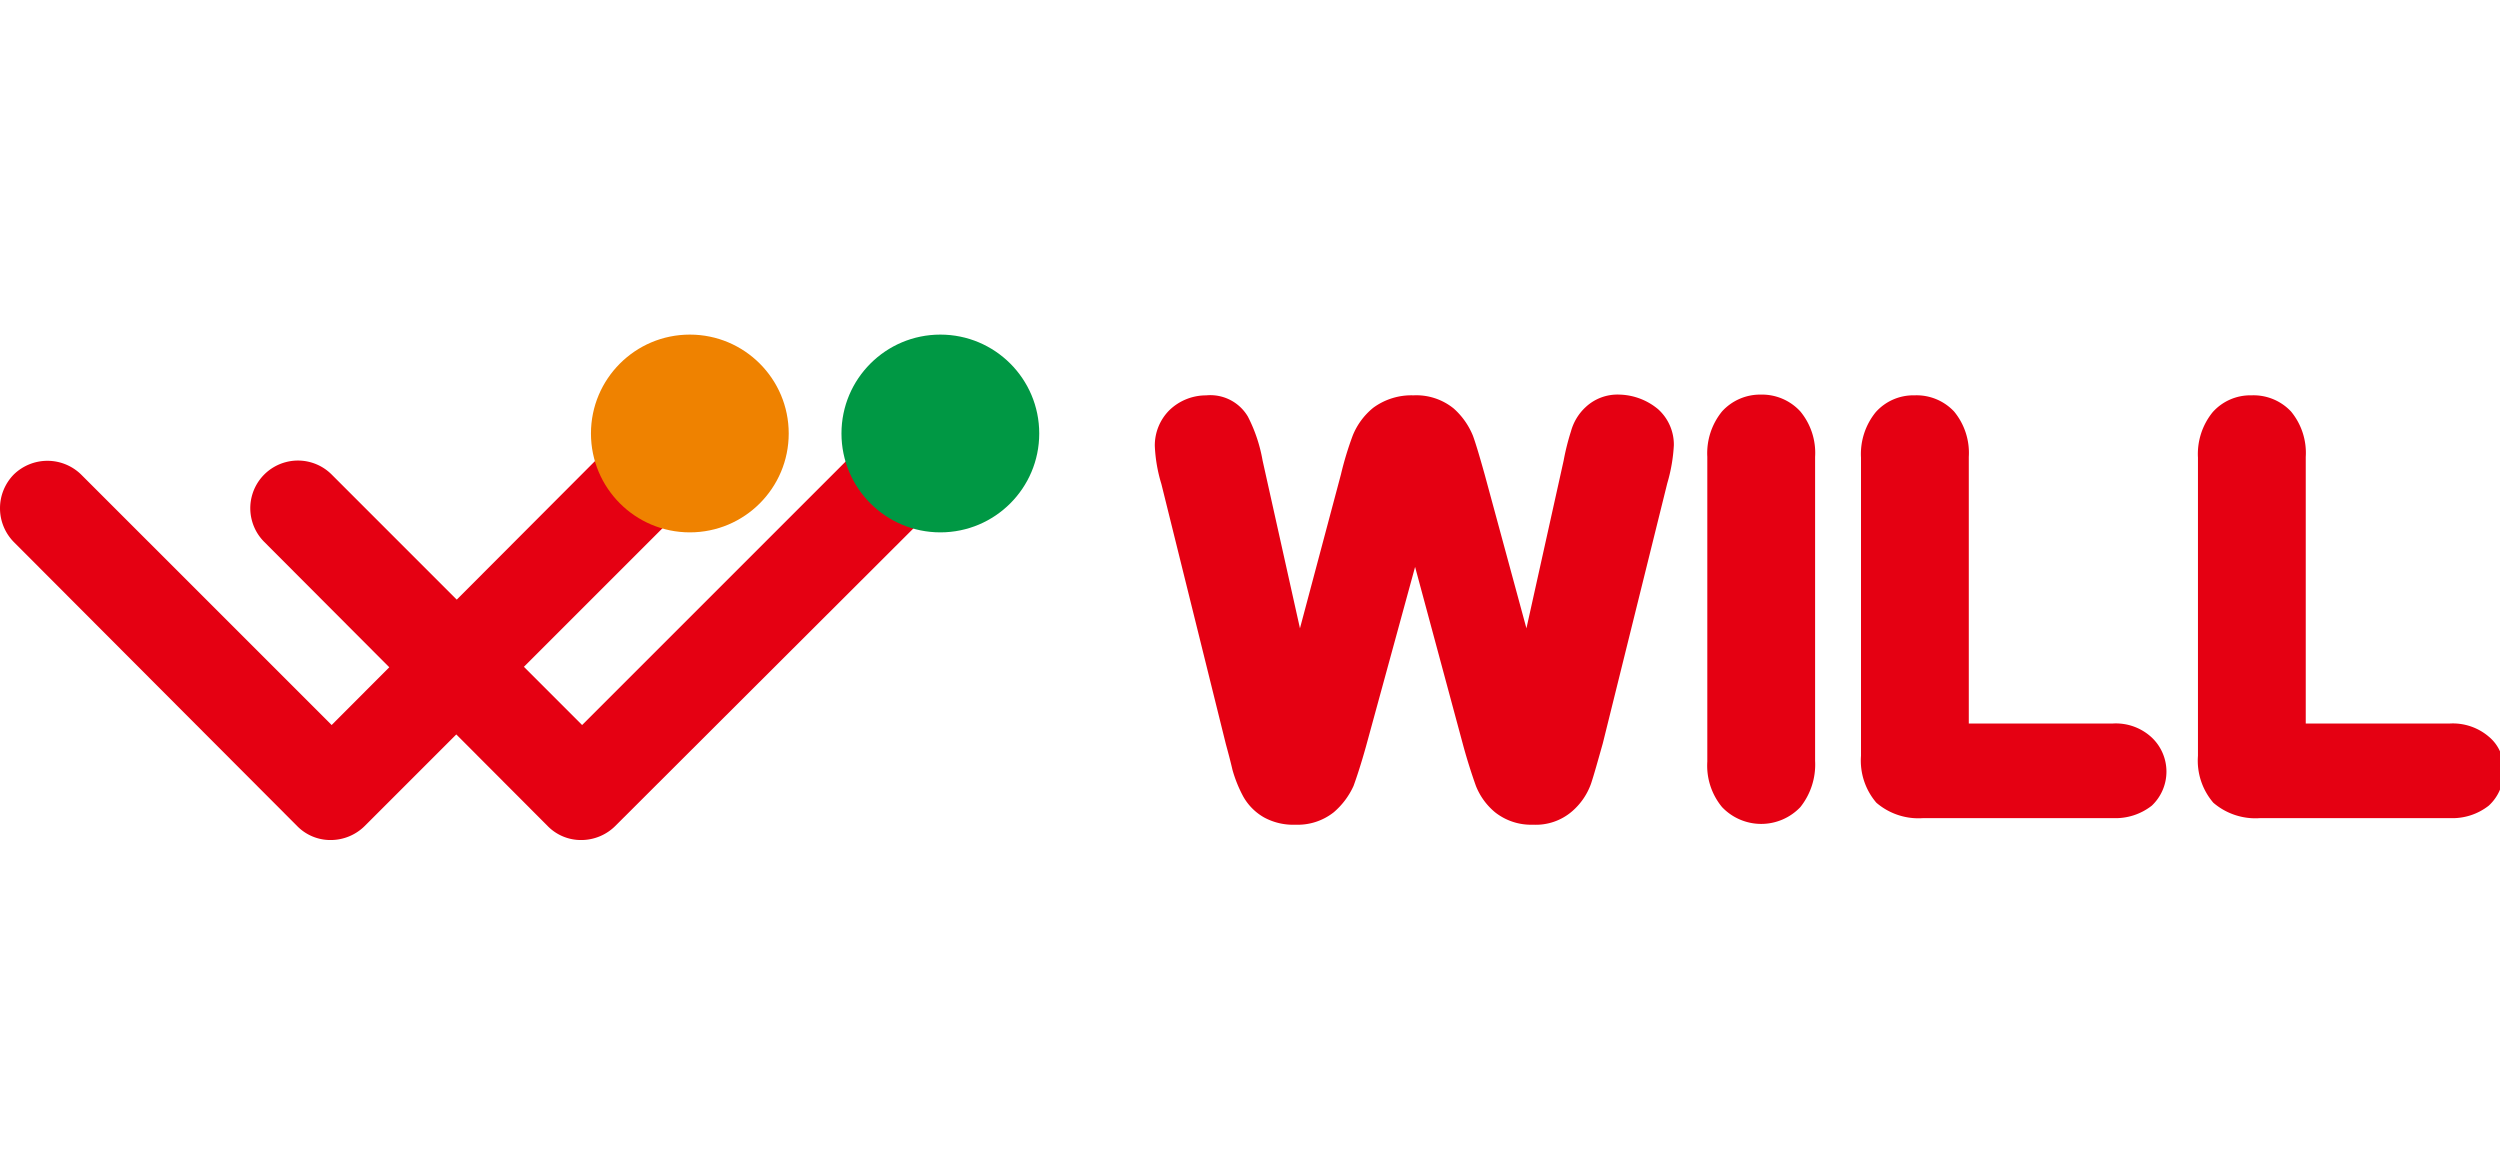 <svg xmlns="http://www.w3.org/2000/svg" width="170" height="80"><defs><clipPath id="a"><path transform="translate(-98 320)" fill="#f2b52d" d="M0 0h170v80H0z"/></clipPath></defs><g transform="translate(98 -320)" clip-path="url(#a)"><g fill="#e50012"><path d="M12.119 346.833a3.164 3.164 0 0 0-2.291.847 3.5 3.5 0 0 0-1 1.644 16.386 16.386 0 0 0-.5 1.992l-2.531 11.41-2.839-10.46c-.349-1.245-.6-2.092-.8-2.64a4.994 4.994 0 0 0-1.3-1.843 4.033 4.033 0 0 0-2.74-.9 4.382 4.382 0 0 0-2.74.847 4.693 4.693 0 0 0-1.395 1.893 22.44 22.44 0 0 0-.8 2.64l-2.786 10.463-2.54-11.407a10.429 10.429 0 0 0-1-2.989 2.962 2.962 0 0 0-2.839-1.445 3.587 3.587 0 0 0-2.491 1 3.385 3.385 0 0 0-1 2.441 10.4 10.4 0 0 0 .448 2.59l4.383 17.683c.149.548.3 1.1.448 1.743a8.893 8.893 0 0 0 .747 1.843 3.748 3.748 0 0 0 1.395 1.395 4.132 4.132 0 0 0 2.142.5 3.949 3.949 0 0 0 2.607-.847 5.154 5.154 0 0 0 1.345-1.793c.2-.548.5-1.445.847-2.69l3.337-12.2 3.288 12.2a38.6 38.6 0 0 0 .847 2.69 4.472 4.472 0 0 0 1.3 1.793 3.949 3.949 0 0 0 2.59.847 3.769 3.769 0 0 0 2.64-.9 4.455 4.455 0 0 0 1.3-1.893c.2-.6.448-1.494.8-2.74l4.383-17.683a11.171 11.171 0 0 0 .448-2.59 3.24 3.24 0 0 0-1.063-2.441 4.255 4.255 0 0 0-2.64-1ZM21.737 346.833a3.5 3.5 0 0 0-2.64 1.146 4.509 4.509 0 0 0-1 3.088v20.725a4.422 4.422 0 0 0 1 3.088 3.672 3.672 0 0 0 5.33 0 4.647 4.647 0 0 0 1-3.138v-20.671a4.422 4.422 0 0 0-1-3.088 3.535 3.535 0 0 0-2.69-1.15ZM45.691 369.198h-9.813v-18.127a4.422 4.422 0 0 0-1-3.088 3.5 3.5 0 0 0-2.69-1.1 3.428 3.428 0 0 0-2.64 1.146 4.509 4.509 0 0 0-1 3.088v20.281a4.39 4.39 0 0 0 1.046 3.188 4.39 4.39 0 0 0 3.188 1.046h12.9a4 4 0 0 0 2.64-.847 3.19 3.19 0 0 0 0-4.632 3.579 3.579 0 0 0-2.631-.955ZM71.244 370.098a3.769 3.769 0 0 0-2.64-.9h-9.813v-18.127a4.422 4.422 0 0 0-1-3.088 3.5 3.5 0 0 0-2.69-1.1 3.428 3.428 0 0 0-2.64 1.146 4.509 4.509 0 0 0-1 3.088v20.281a4.39 4.39 0 0 0 1.046 3.188 4.39 4.39 0 0 0 3.188 1.046h12.9a4 4 0 0 0 2.64-.847 3.083 3.083 0 0 0 1-2.341 2.773 2.773 0 0 0-.991-2.346Z"/></g><g transform="translate(-98 342.753)"><path d="M22.502 34.369a3.162 3.162 0 0 1-2.291-.946L.934 14.099a3.278 3.278 0 0 1 0-4.583 3.278 3.278 0 0 1 4.583 0l17.035 17.033L44.618 4.433a3.24 3.24 0 1 1 4.583 4.583L24.793 33.422a3.285 3.285 0 0 1-2.291.947Z" fill="#e50012"/><circle cx="6.724" cy="6.724" r="6.724" transform="translate(40.185)" fill="#ef8200"/></g><g transform="translate(-80.965 342.753)"><path d="M22.502 34.369a3.162 3.162 0 0 1-2.291-.946L.934 14.097a3.24 3.24 0 1 1 4.583-4.583l17.031 17.035 22.07-22.066a3.24 3.24 0 1 1 4.583 4.581L24.794 33.423a3.285 3.285 0 0 1-2.292.946Z" fill="#e50012"/><circle cx="6.724" cy="6.724" r="6.724" transform="translate(40.185)" fill="#009844"/></g></g></svg>